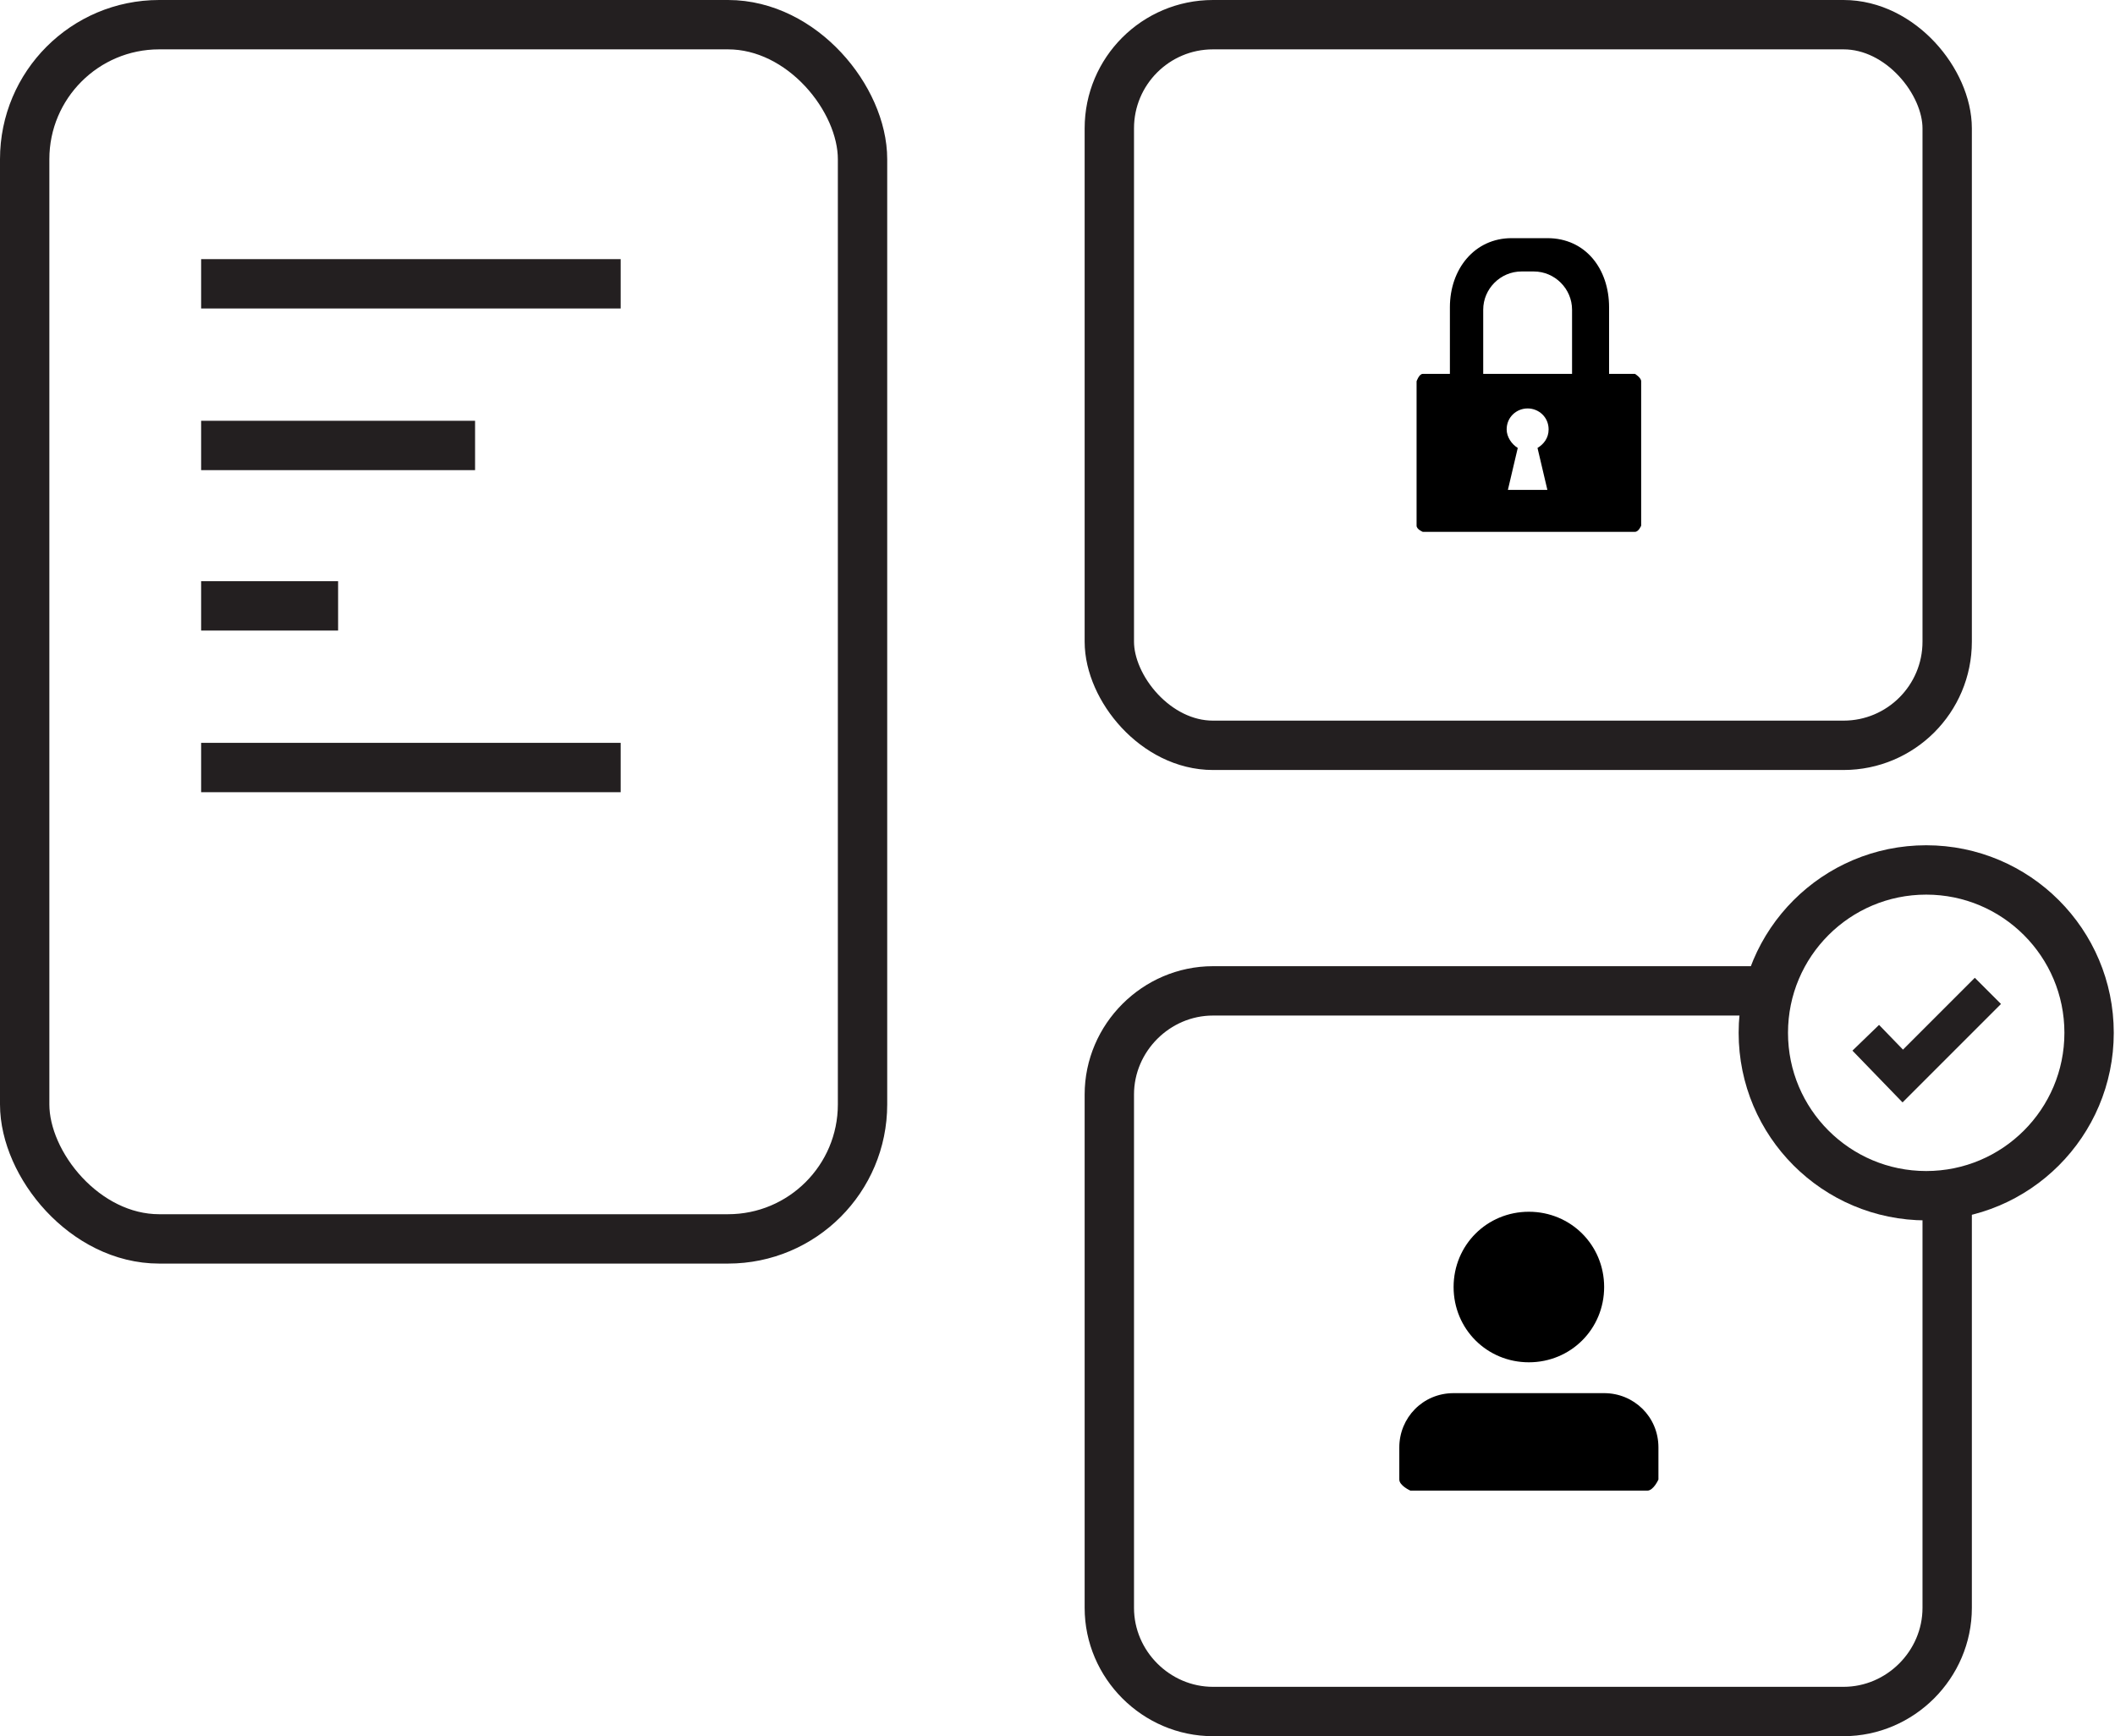 <?xml version="1.0" encoding="UTF-8"?>
<svg id="Layer_2" xmlns="http://www.w3.org/2000/svg" viewBox="0 0 17.14 14.07">
  <defs>
    <style>
      .cls-1 {
        stroke-width: .3px;
      }

      .cls-1, .cls-2 {
        fill: none;
        stroke: #231f20;
        stroke-miterlimit: 10;
      }

      .cls-2 {
        stroke-width: .4px;
      }
    </style>
  </defs>
  <g id="Layer_2-2" data-name="Layer_2">
    <g>
      <rect class="cls-2" x=".2" y=".2" width="6.79" height="9.84" rx="1.09" ry="1.09"/>
      <rect class="cls-2" x="8.99" y=".2" width="6.79" height="5.84" rx=".84" ry=".84"/>
      <path class="cls-2" d="M15.78,9.67v3.36c0,.46-.38.84-.84.84h-5.11c-.46,0-.84-.38-.84-.84v-4.16c0-.46.38-.84.84-.84h4.51"/>
      <line class="cls-2" x1="1.63" y1="2.3" x2="5.03" y2="2.3"/>
      <line class="cls-2" x1="1.63" y1="3.61" x2="3.85" y2="3.61"/>
      <line class="cls-2" x1="1.63" y1="4.91" x2="2.74" y2="4.91"/>
      <line class="cls-2" x1="1.63" y1="6.22" x2="5.03" y2="6.22"/>
      <path d="M13.03,3.03h.22s.05.03.05.06v1.17s-.02.05-.05.05h-1.72s-.05-.02-.05-.05v-1.17s.02-.06.05-.06h.22v-.54c0-.31.2-.56.5-.56h.29c.31,0,.5.25.5.56v.54h0ZM12.02,3.03h.72v-.52c0-.17-.14-.31-.31-.31h-.1c-.17,0-.31.14-.31.31v.52h0ZM12.23,3.97h.31l-.08-.34c.05-.03.09-.08.09-.15,0-.1-.08-.17-.17-.17s-.17.07-.17.17c0,.06.04.12.09.15l-.08.34Z"/>
      <path d="M11.78,10.43c0,.34.27.61.61.61s.61-.27.61-.61-.27-.61-.61-.61-.61.27-.61.61ZM13.26,12.08h-1.83s-.09-.04-.09-.09v-.26c0-.24.19-.44.44-.44h1.22c.24,0,.44.19.44.44v.26s-.04.09-.09.09h-.09Z"/>
      <circle class="cls-2" cx="15.61" cy="8.37" r="1.32"/>
      <polyline class="cls-1" points="15.12 8.41 15.42 8.72 16.11 8.03"/>
    </g>
  </g>
</svg>
